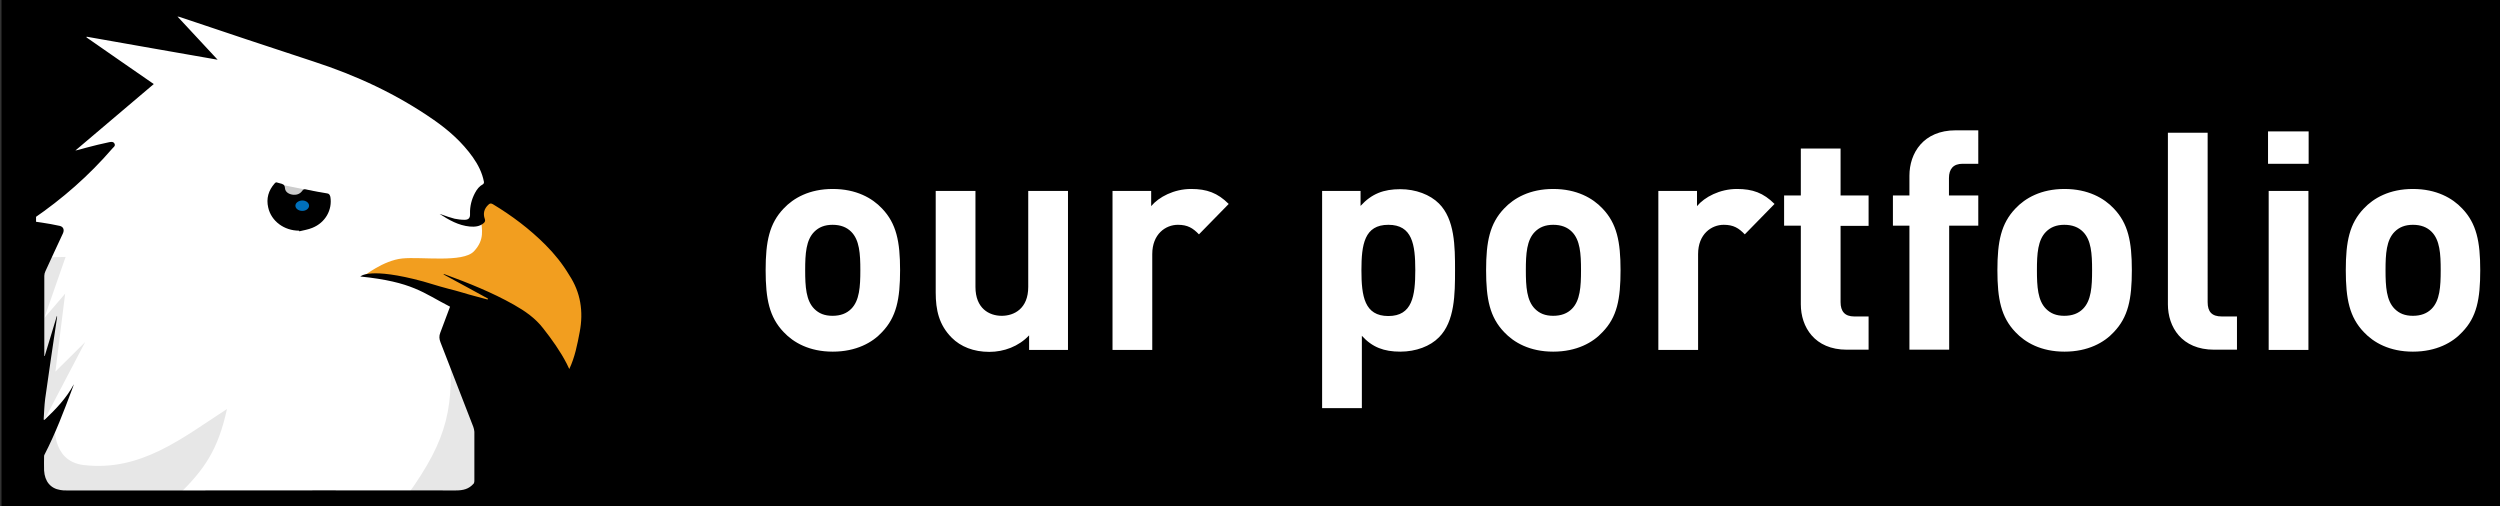 <?xml version="1.0" encoding="utf-8"?>
<!-- Generator: Adobe Illustrator 18.1.1, SVG Export Plug-In . SVG Version: 6.00 Build 0)  -->
<svg version="1.1" id="_x31_" xmlns="http://www.w3.org/2000/svg" xmlns:xlink="http://www.w3.org/1999/xlink" x="0px" y="0px"
	 viewBox="0 0 1151 233" enable-background="new 0 0 1151 233" xml:space="preserve">
<rect x="0" y="0" width="1151" height="233" fill="#333333" stroke="none"/>
<rect x="0.7" y="-0.2" fill-rule="evenodd" clip-rule="evenodd" width="1151" height="233.3"/>
<path fill-rule="evenodd" clip-rule="evenodd" fill="#FFFFFF" d="M33.6,15h51.7L76.1,3.5L113,15h100.6c9.4,0,17,7.6,17,17v181
	c0,9.4-7.6,17-17,17h-180c-9.4,0-17-7.6-17-17V32C16.6,22.6,24.2,15,33.6,15z"/>
<path fill-rule="evenodd" clip-rule="evenodd" fill="#E7E7E7" d="M25.3,194.6c0,0-2.1,17.7,13.2,19.5c26.3,3.1,45.2-12.3,66-25.8
	c-4.1,18.7-10.3,28-23.1,40.2c0,0-39.9,0.6-46.2,0.3c-6.3-0.3-12-1.2-14.1-4.8c-2.1-3.6-4.5-13.8-3.9-18.3
	C17.8,201.2,25.3,194.6,25.3,194.6z"/>
<polygon fill-rule="evenodd" clip-rule="evenodd" fill="#E7E7E7" points="18.3,197.4 19.5,118.5 30.2,118.3 20.4,146.4 30,135.2 
	25.5,171.1 39.2,157.5 "/>
<path fill-rule="evenodd" clip-rule="evenodd" fill="#E7E7E7" d="M206.8,156.5c2.4,30.7-0.2,44.9-19.2,71.4l29.1,0.3
	c0,0,5.7,0.9,6.9-9.6c1.2-10.5-1.5-32.4-2.1-39.6C220.9,171.8,206.8,156.5,206.8,156.5z"/>
<polygon fill-rule="evenodd" clip-rule="evenodd" fill="#CCCCCC" points="128.2,84.8 147.7,88.7 133,100.4 "/>
<path fill-rule="evenodd" clip-rule="evenodd" fill="#F29E1F" d="M167.5,127.1c0,0,9-7.2,17.7-8.1s27.9,2.1,33-3.3
	c5.1-5.4,3.6-10.2,3.3-14.4c-0.3-4.2-0.6-13.5,6.3-12s36.9,22.5,41.4,39.6s0.6,26.7-1.8,33.6c-2.4,6.9-5.4,12.3-5.4,12.3
	s-14.7-21.9-21-25.2c-6.3-3.3-7.5-2.4-31.2-12.3S167.5,127.1,167.5,127.1z"/>
<g>
	<g>
		<g>
			<path fill-rule="evenodd" clip-rule="evenodd" d="M257.6,105.1c-7-7.3-15.1-13.2-23.6-18.5c-0.8-0.5-1.1-1-1.2-1.9
				c-1.3-5.9-0.8-11.8-0.8-17.8c-0.1-12.2,0-24.4-0.1-36.5c-0.1-9-7-15.9-16-16.3c-0.5,0-1.1,0-1.6,0c-30.3,0-60.7,0-91,0
				c-3.2,0-6.2-0.9-9.2-1.6c-10.9-2.3-21.4-5.9-31.9-9.3c-2.7-0.9-5.6-1.5-8.3-2.3c-0.7,0-1.4,0-2.1,0c0.2,0.4,0.3,0.9,0.5,1.2
				C75.1,5.7,78,9.3,80.9,13c0.2,0.3,0.5,0.6,0.8,1.1c-0.7,0-1.1,0-1.6,0c-15.9,0-31.9,0-47.9,0c-8.6,0-15.4,5.6-16.9,13.9
				c-0.2,1.1-0.2,2.2-0.2,3.3c0,13.8,0,27.7,0,41.5c0,1-0.3,1.6-1.2,2c-1.3,0.6-2.5,1.4-3.7,2.2c1.6-0.1,3.1-0.2,4.9-0.3
				c0,0.5,0,0.9,0,1.2c0,5.2,0,10.4,0,15.6c0,0.8-0.2,1.3-0.9,1.7c-2.2,1.6-4.4,3.1-6.6,4.7c-1.7,1.2-3.3,2.5-4.9,3.8
				c0,0.2,0,0.3,0,0.5c3.7,0.7,7.4,1.5,11,2.2c1,0.2,1.3,0.7,1.3,1.7c0,19.6,0,39.1,0,58.7c0,15.6,0,31.3,0,46.9
				c0,8.4,5.5,15.1,13.6,16.6c1.1,0.2,2.3,0.3,3.4,0.3c60.9,0,121.8,0,182.7,0c9.6,0,16.8-6.9,17-16.5c0.2-9.5,0-19,0-28.6
				c0-11.3,0-22.7,0-34c0-0.5,0-0.9,0-1.4c3.9,0.8,7.2,2.5,9.6,5.4c4.1,4.8,8.1,9.6,12.1,14.5c2,2.5,4.1,5,6.1,7.6
				c0.6,0.7,1.3,1.3,2,2c0.2-0.3,0.3-0.3,0.4-0.5c3.3-7.1,6.8-14.1,9.9-21.3c1.4-3.2,2.4-6.8,3.1-10.2c0.9-4.4,0-8.9-1-13.2
				C271.5,123,265.5,113.4,257.6,105.1L257.6,105.1z M266.9,152.8c-1.1,5.8-2.2,11.6-4.8,17.1c-0.4-0.9-0.8-1.7-1.2-2.5
				c-3-5.8-6.8-11.1-10.8-16.2c-3.7-4.8-8.4-8-13.5-10.9c-10.1-5.7-20.9-10-31.8-14c-0.2-0.1-0.4-0.1-0.7,0
				c6.9,3.7,13.8,7.5,20.6,11.2c-0.1,0.1-0.1,0.3-0.2,0.4c-3.9-1.1-7.8-2-11.6-3.2c-6-1.8-4.2-0.9-18-5.1c-25-6.8-29-2.3-29-2.3
				c24.1,2.5,28.8,7.5,41.3,13.9c-0.6,1.6-1.2,3.2-1.8,4.8c-0.9,2.4-1.8,4.8-2.7,7.2c-0.6,1.5-0.5,2.9,0.1,4.4
				c5,13,10.1,25.9,15.1,38.9c0.3,0.7,0.4,1.5,0.5,2.3v22.3c0,0.4,0,0.9-0.2,1.4c0,0-0.1,0.1-0.1,0.1c-2.2,2.6-4.9,3.2-8.3,3.2
				c-40.4-0.1-80.8,0-121.2,0c-19.3,0-38.6,0-57.9,0c-1,0-2,0-2.9-0.2c-4.5-0.7-7.2-3.9-7.5-9c-0.1-2.2,0-4.4,0-6.6
				c0-0.3,0.1-0.6,0.3-0.9c5-9.7,8.8-19.8,12.6-29.9c0.3-0.8,0.6-1.5,0.8-2.3c-3.4,6.4-8.3,11.5-13.5,16.4c-0.2,0-0.3-0.1-0.4-0.1
				c0.2-3.2,0.3-6.4,0.7-9.6c1.8-12.6,3.6-25.2,5.5-37.7c0-0.1,0-0.2-0.1-0.5c-1.9,6.3-3.8,12.4-5.6,18.5c-0.1,0-0.1,0-0.2,0
				c0-0.6,0-1.2,0-1.8c0-11.7,0-23.4,0-35.1c0-0.7,0.2-1.5,0.5-2.1c2.6-5.8,5.4-11.6,8.1-17.5c0.7-1.6,0.2-3-1.5-3.4
				c-2.7-0.6-5.5-1.1-8.2-1.5c-1.8-0.3-3.5-0.5-5.6-0.7c0.7-0.4,1.1-0.7,1.5-1C28.8,91.5,41,80.8,51.7,68.4c0.5-0.6,1.6-1.2,1-2.3
				c-0.5-1-1.7-0.8-2.6-0.6c-3.5,0.7-6.9,1.6-10.4,2.5c-1.7,0.4-3.3,1-5,1.3c12-10.2,24-20.3,36.1-30.6c-10.4-7.2-20.7-14.3-31-21.5
				c0-0.1,0.1-0.2,0.1-0.3c20,3.5,40,7.1,60.3,10.6c-6.2-6.7-12.3-13.2-18.5-19.9c0.5,0.1,0.8,0.2,1,0.2
				c20.5,6.9,41.1,13.8,61.6,20.5c19.7,6.4,38.3,15,55.4,26.9c6.9,4.8,13.1,10.3,18,17.2c2.4,3.4,4.3,7.1,5.1,11.3
				c0.1,0.3-0.1,0.9-0.4,1.1c-1.7,0.9-2.8,2.3-3.7,4c-1.6,3-2.4,6.2-2.3,9.6c0.1,1.9-0.6,2.8-2.5,2.8c-1.6,0-3.1-0.2-4.6-0.5
				c-2-0.5-3.9-1.2-5.9-1.9c-0.3-0.1-0.6-0.2-1-0.3c4.3,2.8,8.7,5.3,13.9,5.8c2.3,0.2,4.6,0,6.4-1.6c0.6-0.5,0.8-1.1,0.5-1.9
				c-0.9-2.5-0.3-4.7,1.6-6.5c0.7-0.7,1.2-0.8,2.1-0.3c8.8,5.3,16.9,11.4,24.2,18.7c4.2,4.2,7.9,8.8,11,14
				C267.3,134.6,268.7,143.4,266.9,152.8z"/>
			<path fill-rule="evenodd" clip-rule="evenodd" d="M150.4,89c-3.2-0.5-6.4-1.1-9.6-1.8c-0.8-0.2-1.1,0-1.6,0.6
				c-1.1,1.6-2.8,2.1-4.7,1.8c-1.7-0.3-3.2-1.3-3.3-3c-0.1-1.7-1.1-1.9-2.3-2.2c-0.4-0.1-0.8-0.2-1.1-0.3c-0.6-0.3-1-0.1-1.4,0.4
				c-2.8,3.2-3.9,6.9-2.9,11.1c1.4,6.2,7.3,10.6,14.2,10.6c0,0.1,0.1,0.2,0.1,0.3c2-0.5,4.1-0.8,6-1.6c6-2.4,9.3-8.3,8.3-14.3
				C151.8,89.6,151.5,89.1,150.4,89z"/>
		</g>
	</g>
</g>
<path fill-rule="evenodd" clip-rule="evenodd" fill="#0070BB" d="M139.2,97.1c1.7,0,3.1-1.1,3.1-2.4s-1.4-2.4-3.1-2.4
	c-1.7,0-3.2,1.1-3.2,2.4S137.4,97.1,139.2,97.1z"/>
<path fill-rule="evenodd" clip-rule="evenodd" fill="#FFFFFF" d="M414.4,124.4c0-13.2-1.7-21.5-8.3-28.4c-4.5-4.8-11.9-9-22.7-9
	c-10.8,0-18.1,4.2-22.6,9c-6.6,6.9-8.3,15.2-8.3,28.4c0,13.3,1.7,21.6,8.3,28.5c4.5,4.8,11.8,9,22.6,9c10.8,0,18.3-4.2,22.7-9
	C412.7,146,414.4,137.8,414.4,124.4L414.4,124.4z M396.1,124.4c0,7.6-0.4,14-4.2,17.8c-2.1,2.1-4.9,3.2-8.6,3.2
	c-3.7,0-6.3-1.1-8.4-3.2c-3.8-3.8-4.2-10.2-4.2-17.8c0-7.6,0.4-13.9,4.2-17.7c2.1-2.1,4.8-3.2,8.4-3.2c3.7,0,6.5,1.1,8.6,3.2
	C395.7,110.5,396.1,116.8,396.1,124.4L396.1,124.4z M491.7,161.1V87.9h-18.3v44.2c0,10-6.5,13.3-12.2,13.3
	c-5.8,0-12.1-3.4-12.1-13.3V87.9h-18.3v46.8c0,8,1.5,14.9,7.4,20.8c4.1,4.1,10,6.5,17.3,6.5c6.7,0,13.5-2.5,18.3-7.6v6.7H491.7
	L491.7,161.1z M565.7,93.9c-5.1-5.1-10.1-6.9-17.3-6.9c-7.9,0-14.9,3.7-18.4,7.9v-7h-17.8v73.2h18.3V117c0-9.3,6.2-13.5,11.8-13.5
	c4.5,0,6.9,1.5,9.7,4.4L565.7,93.9L565.7,93.9z M669.9,124.4c0-11-0.1-23.4-7.4-30.7c-4.1-4.1-10.7-6.6-17.8-6.6
	c-7.7,0-13.2,2.1-18.3,7.7v-6.9h-17.7v100h18.3v-33.3c4.8,5.3,10.2,7.3,17.7,7.3c7.2,0,13.8-2.5,17.8-6.6
	C669.8,148,669.9,135.4,669.9,124.4L669.9,124.4z M651.6,124.4c0,11.9-1.4,21.1-12.4,21.1c-11,0-12.4-9.1-12.4-21.1
	c0-11.9,1.4-20.9,12.4-20.9C650.2,103.5,651.6,112.5,651.6,124.4L651.6,124.4z M746.1,124.4c0-13.2-1.7-21.5-8.3-28.4
	c-4.5-4.8-11.9-9-22.7-9c-10.8,0-18.1,4.2-22.6,9c-6.6,6.9-8.3,15.2-8.3,28.4c0,13.3,1.7,21.6,8.3,28.5c4.5,4.8,11.8,9,22.6,9
	c10.8,0,18.3-4.2,22.7-9C744.5,146,746.1,137.8,746.1,124.4L746.1,124.4z M727.9,124.4c0,7.6-0.4,14-4.2,17.8
	c-2.1,2.1-4.9,3.2-8.6,3.2c-3.7,0-6.3-1.1-8.4-3.2c-3.8-3.8-4.2-10.2-4.2-17.8c0-7.6,0.4-13.9,4.2-17.7c2.1-2.1,4.8-3.2,8.4-3.2
	c3.7,0,6.5,1.1,8.6,3.2C727.5,110.5,727.9,116.8,727.9,124.4L727.9,124.4z M817,93.9c-5.1-5.1-10.1-6.9-17.3-6.9
	c-7.9,0-14.9,3.7-18.4,7.9v-7h-17.8v73.2h18.3V117c0-9.3,6.2-13.5,11.8-13.5c4.5,0,6.9,1.5,9.7,4.4L817,93.9L817,93.9z M860.3,161.1
	v-15.4h-6.6c-4.4,0-6.3-2.4-6.3-6.6v-35.1h12.9V90h-12.9V68.4h-18.3V90h-7.7v13.9h7.7v36.2c0,10.4,6.3,20.9,21.2,20.9H860.3
	L860.3,161.1z M910.8,103.9V90h-13.5v-8c0-4.2,2-6.6,6.3-6.6h7.2V60h-10.4c-14.9,0-21.3,10.5-21.3,20.9V90h-7.6v13.9h7.6v57.1h18.3
	v-57.1H910.8L910.8,103.9z M981.5,124.4c0-13.2-1.7-21.5-8.3-28.4c-4.5-4.8-11.9-9-22.7-9c-10.8,0-18.1,4.2-22.6,9
	c-6.6,6.9-8.3,15.2-8.3,28.4c0,13.3,1.7,21.6,8.3,28.5c4.5,4.8,11.8,9,22.6,9c10.8,0,18.3-4.2,22.7-9
	C979.8,146,981.5,137.8,981.5,124.4L981.5,124.4z M963.2,124.4c0,7.6-0.4,14-4.2,17.8c-2.1,2.1-4.9,3.2-8.6,3.2
	c-3.7,0-6.3-1.1-8.4-3.2c-3.8-3.8-4.2-10.2-4.2-17.8c0-7.6,0.4-13.9,4.2-17.7c2.1-2.1,4.8-3.2,8.4-3.2c3.7,0,6.5,1.1,8.6,3.2
	C962.8,110.5,963.2,116.8,963.2,124.4L963.2,124.4z M1029.9,161.1v-15.4h-7c-4.6,0-6.5-2.2-6.5-6.6V61.1h-18.3v79
	c0,10.4,6.3,20.9,21.3,20.9H1029.9L1029.9,161.1z M1062.8,161.1V87.9h-18.3v73.2H1062.8L1062.8,161.1z M1062.9,75.4V60.5h-18.7v14.9
	H1062.9L1062.9,75.4z M1141.9,124.4c0-13.2-1.7-21.5-8.3-28.4c-4.5-4.8-11.9-9-22.7-9c-10.8,0-18.1,4.2-22.6,9
	c-6.6,6.9-8.3,15.2-8.3,28.4c0,13.3,1.7,21.6,8.3,28.5c4.5,4.8,11.8,9,22.6,9c10.8,0,18.3-4.2,22.7-9
	C1140.3,146,1141.9,137.8,1141.9,124.4L1141.9,124.4z M1123.7,124.4c0,7.6-0.4,14-4.2,17.8c-2.1,2.1-4.9,3.2-8.6,3.2
	c-3.7,0-6.3-1.1-8.4-3.2c-3.8-3.8-4.2-10.2-4.2-17.8c0-7.6,0.4-13.9,4.2-17.7c2.1-2.1,4.8-3.2,8.4-3.2c3.7,0,6.5,1.1,8.6,3.2
	C1123.3,110.5,1123.7,116.8,1123.7,124.4z"/>
</svg>
